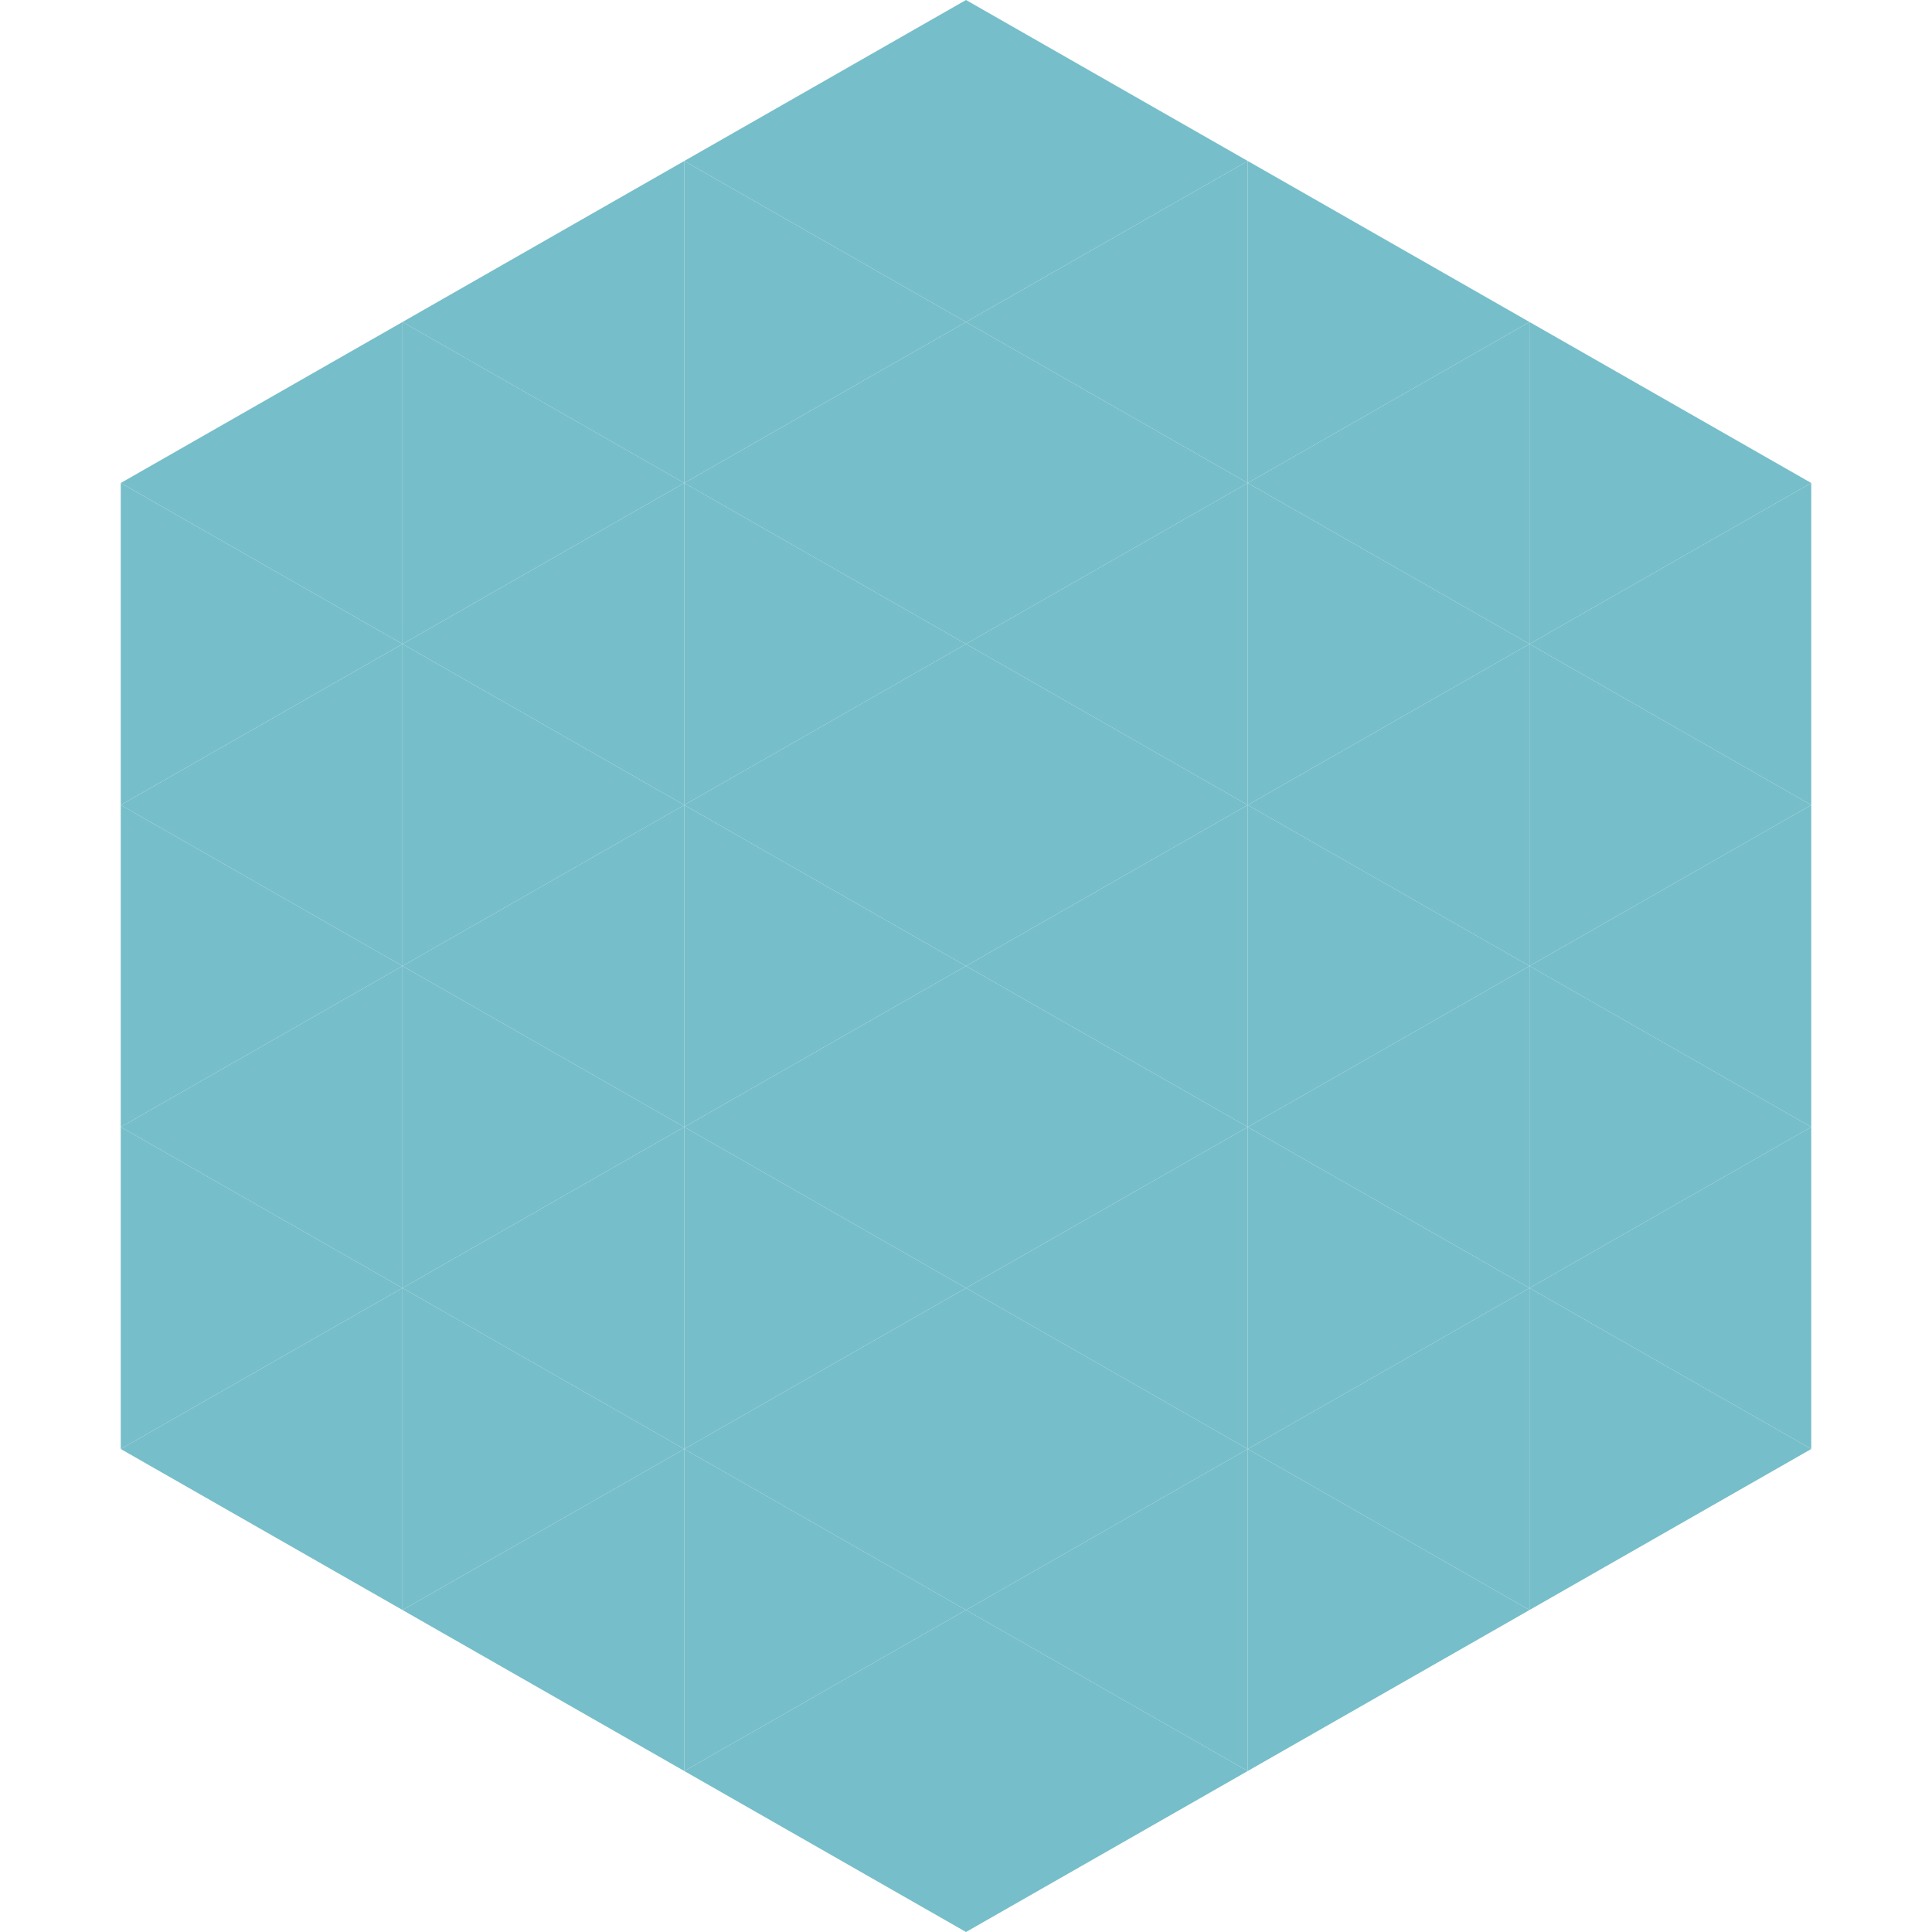 <?xml version="1.0"?>
<!-- Generated by SVGo -->
<svg width="240" height="240"
     xmlns="http://www.w3.org/2000/svg"
     xmlns:xlink="http://www.w3.org/1999/xlink">
<polygon points="50,40 15,60 50,80" style="fill:rgb(118,190,202)" />
<polygon points="190,40 225,60 190,80" style="fill:rgb(118,190,202)" />
<polygon points="15,60 50,80 15,100" style="fill:rgb(118,190,202)" />
<polygon points="225,60 190,80 225,100" style="fill:rgb(118,190,202)" />
<polygon points="50,80 15,100 50,120" style="fill:rgb(118,190,202)" />
<polygon points="190,80 225,100 190,120" style="fill:rgb(118,190,202)" />
<polygon points="15,100 50,120 15,140" style="fill:rgb(118,190,202)" />
<polygon points="225,100 190,120 225,140" style="fill:rgb(118,190,202)" />
<polygon points="50,120 15,140 50,160" style="fill:rgb(118,190,202)" />
<polygon points="190,120 225,140 190,160" style="fill:rgb(118,190,202)" />
<polygon points="15,140 50,160 15,180" style="fill:rgb(118,190,202)" />
<polygon points="225,140 190,160 225,180" style="fill:rgb(118,190,202)" />
<polygon points="50,160 15,180 50,200" style="fill:rgb(118,190,202)" />
<polygon points="190,160 225,180 190,200" style="fill:rgb(118,190,202)" />
<polygon points="15,180 50,200 15,220" style="fill:rgb(255,255,255); fill-opacity:0" />
<polygon points="225,180 190,200 225,220" style="fill:rgb(255,255,255); fill-opacity:0" />
<polygon points="50,0 85,20 50,40" style="fill:rgb(255,255,255); fill-opacity:0" />
<polygon points="190,0 155,20 190,40" style="fill:rgb(255,255,255); fill-opacity:0" />
<polygon points="85,20 50,40 85,60" style="fill:rgb(118,190,202)" />
<polygon points="155,20 190,40 155,60" style="fill:rgb(118,190,202)" />
<polygon points="50,40 85,60 50,80" style="fill:rgb(118,190,202)" />
<polygon points="190,40 155,60 190,80" style="fill:rgb(118,190,202)" />
<polygon points="85,60 50,80 85,100" style="fill:rgb(118,190,202)" />
<polygon points="155,60 190,80 155,100" style="fill:rgb(118,190,202)" />
<polygon points="50,80 85,100 50,120" style="fill:rgb(118,190,202)" />
<polygon points="190,80 155,100 190,120" style="fill:rgb(118,190,202)" />
<polygon points="85,100 50,120 85,140" style="fill:rgb(118,190,202)" />
<polygon points="155,100 190,120 155,140" style="fill:rgb(118,190,202)" />
<polygon points="50,120 85,140 50,160" style="fill:rgb(118,190,202)" />
<polygon points="190,120 155,140 190,160" style="fill:rgb(118,190,202)" />
<polygon points="85,140 50,160 85,180" style="fill:rgb(118,190,202)" />
<polygon points="155,140 190,160 155,180" style="fill:rgb(118,190,202)" />
<polygon points="50,160 85,180 50,200" style="fill:rgb(118,190,202)" />
<polygon points="190,160 155,180 190,200" style="fill:rgb(118,190,202)" />
<polygon points="85,180 50,200 85,220" style="fill:rgb(118,190,202)" />
<polygon points="155,180 190,200 155,220" style="fill:rgb(118,190,202)" />
<polygon points="120,0 85,20 120,40" style="fill:rgb(118,190,202)" />
<polygon points="120,0 155,20 120,40" style="fill:rgb(118,190,202)" />
<polygon points="85,20 120,40 85,60" style="fill:rgb(118,190,202)" />
<polygon points="155,20 120,40 155,60" style="fill:rgb(118,190,202)" />
<polygon points="120,40 85,60 120,80" style="fill:rgb(118,190,202)" />
<polygon points="120,40 155,60 120,80" style="fill:rgb(118,190,202)" />
<polygon points="85,60 120,80 85,100" style="fill:rgb(118,190,202)" />
<polygon points="155,60 120,80 155,100" style="fill:rgb(118,190,202)" />
<polygon points="120,80 85,100 120,120" style="fill:rgb(118,190,202)" />
<polygon points="120,80 155,100 120,120" style="fill:rgb(118,190,202)" />
<polygon points="85,100 120,120 85,140" style="fill:rgb(118,190,202)" />
<polygon points="155,100 120,120 155,140" style="fill:rgb(118,190,202)" />
<polygon points="120,120 85,140 120,160" style="fill:rgb(118,190,202)" />
<polygon points="120,120 155,140 120,160" style="fill:rgb(118,190,202)" />
<polygon points="85,140 120,160 85,180" style="fill:rgb(118,190,202)" />
<polygon points="155,140 120,160 155,180" style="fill:rgb(118,190,202)" />
<polygon points="120,160 85,180 120,200" style="fill:rgb(118,190,202)" />
<polygon points="120,160 155,180 120,200" style="fill:rgb(118,190,202)" />
<polygon points="85,180 120,200 85,220" style="fill:rgb(118,190,202)" />
<polygon points="155,180 120,200 155,220" style="fill:rgb(118,190,202)" />
<polygon points="120,200 85,220 120,240" style="fill:rgb(118,190,202)" />
<polygon points="120,200 155,220 120,240" style="fill:rgb(118,190,202)" />
<polygon points="85,220 120,240 85,260" style="fill:rgb(255,255,255); fill-opacity:0" />
<polygon points="155,220 120,240 155,260" style="fill:rgb(255,255,255); fill-opacity:0" />
</svg>
